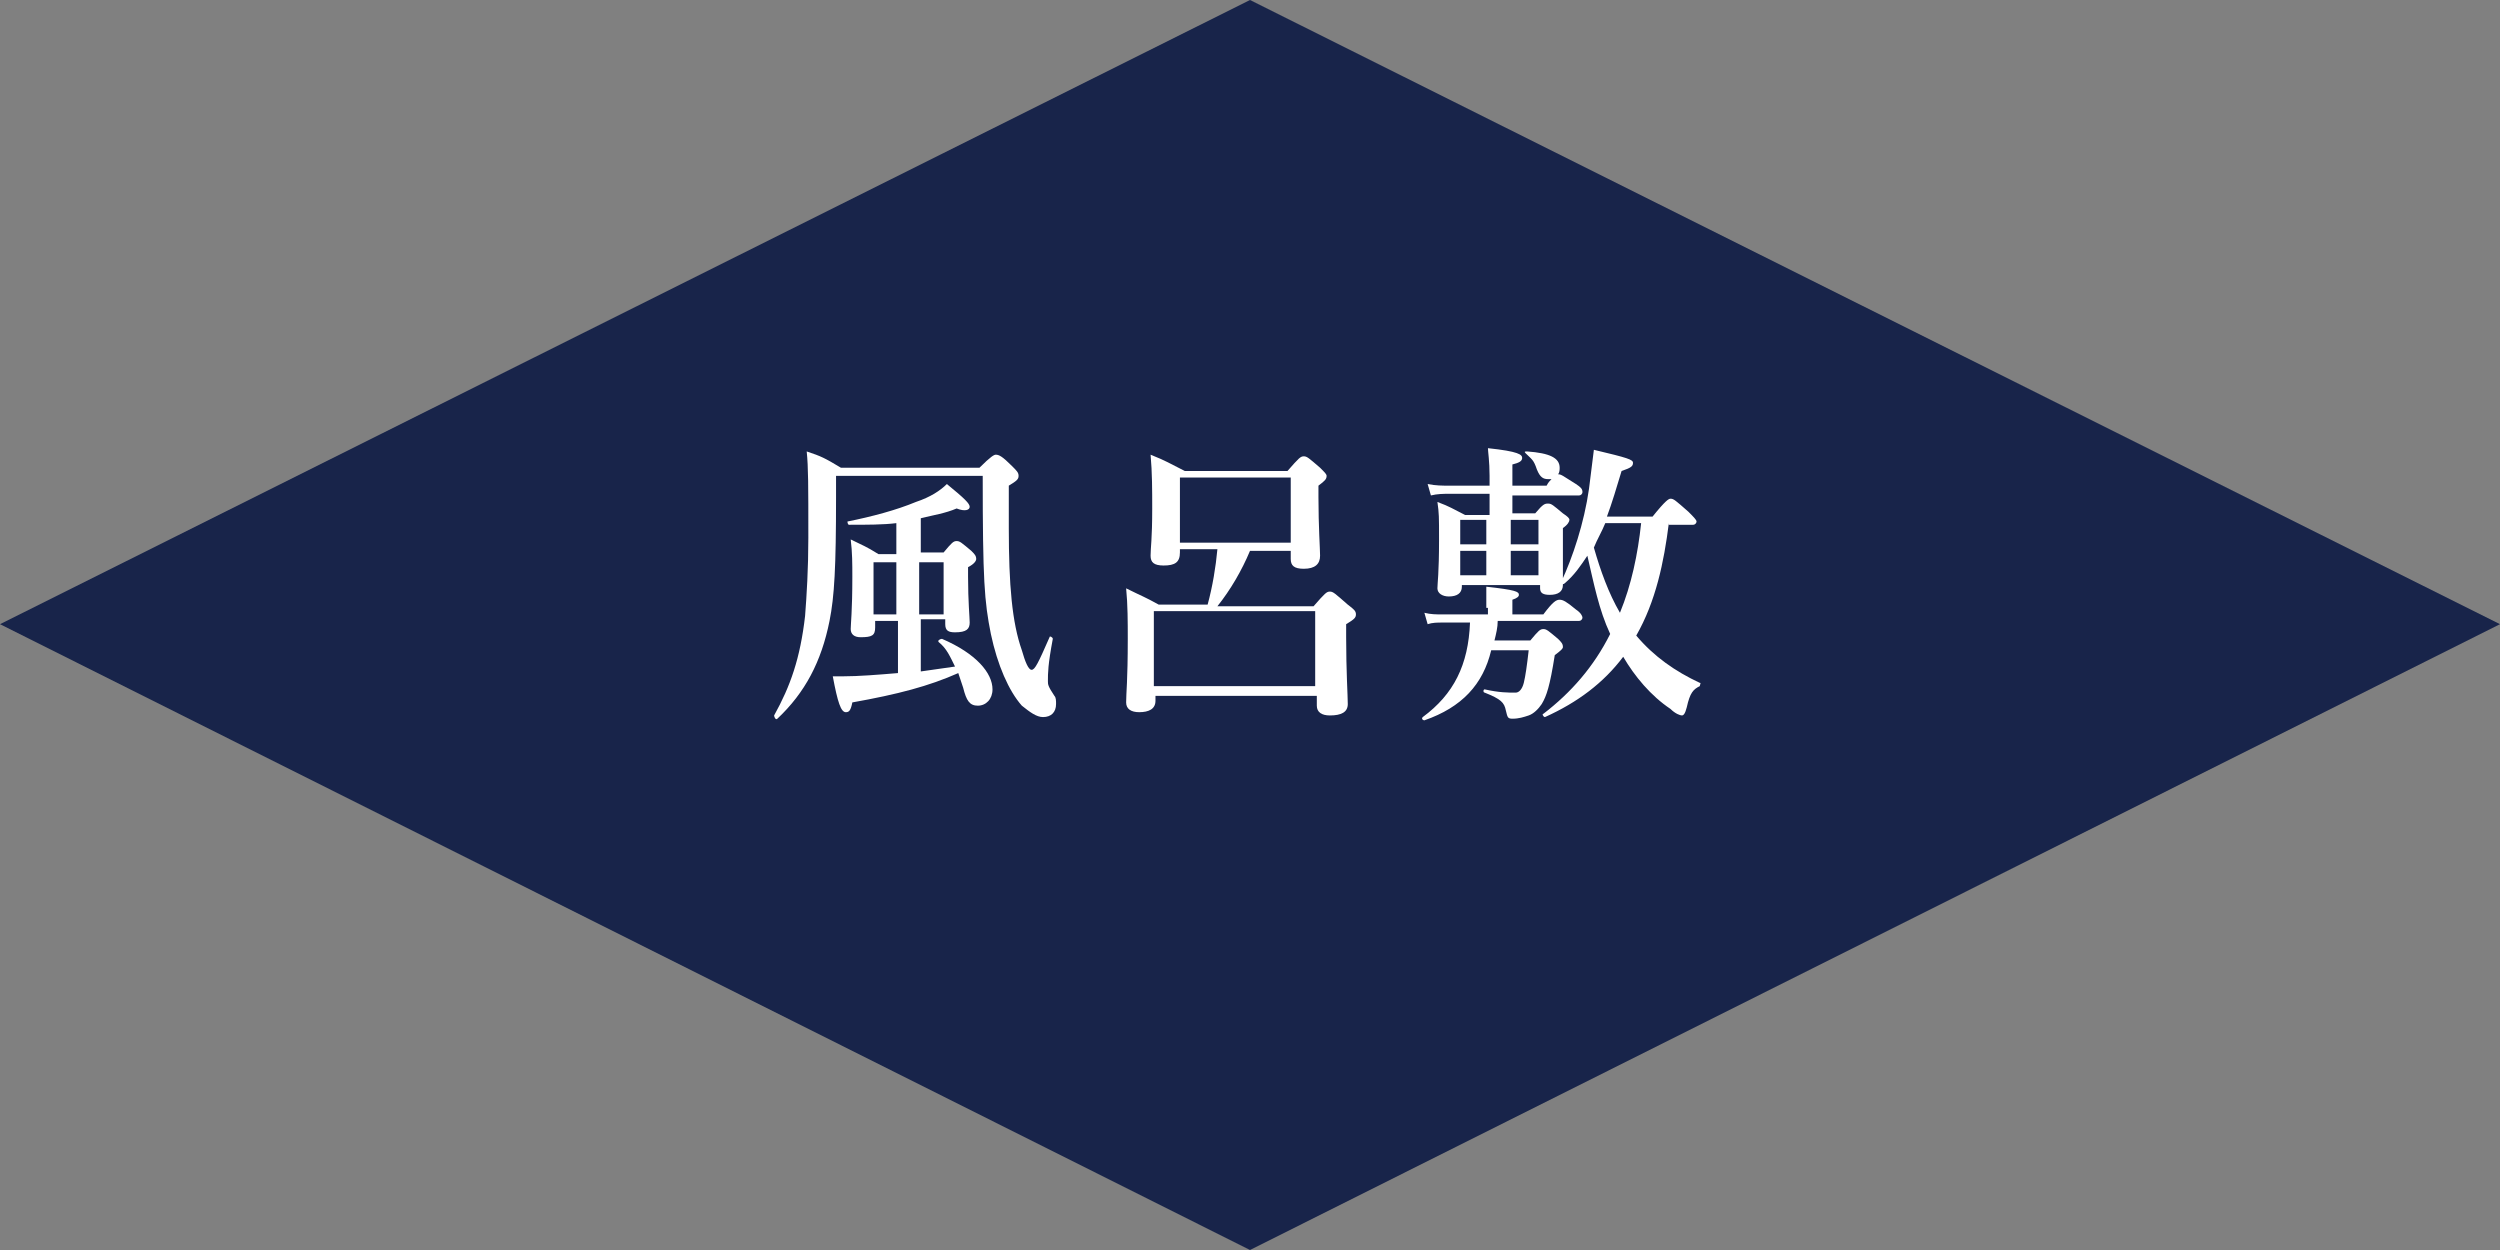 <?xml version="1.0" encoding="utf-8"?>
<!-- Generator: Adobe Illustrator 22.1.0, SVG Export Plug-In . SVG Version: 6.00 Build 0)  -->
<svg version="1.1" id="レイヤー_1" xmlns="http://www.w3.org/2000/svg" xmlns:xlink="http://www.w3.org/1999/xlink" x="0px"
	 y="0px" width="153.4px" height="76.7px" viewBox="0 0 153.4 76.7" style="enable-background:new 0 0 153.4 76.7;"
	 xml:space="preserve">
<rect x="0" y="0" width="153.4" height="76.7" fill="#808080" stroke="none"/>
<style type="text/css">
	.st0{fill:#18244A;}
	.st1{fill:#FFFFFF;}
</style>
<g>
	<polygon class="st0" points="0,38.3 76.7,76.7 153.4,38.3 76.7,0 	"/>
	<g>
		<g>
			<path class="st1" d="M60.1,28.7c0.7-0.7,0.9-0.8,1-0.8c0.2,0,0.4,0.1,1,0.7c0.3,0.3,0.4,0.4,0.4,0.6c0,0.2-0.1,0.3-0.6,0.6
				c0,1.4,0,1.6,0,2.6c0,3.5,0.2,5.8,0.8,7.5c0.2,0.7,0.4,1.2,0.6,1.2c0.2,0,0.4-0.4,1.1-2c0-0.1,0.2,0,0.2,0.1
				c-0.3,1.6-0.3,2.1-0.3,2.6c0,0.2,0,0.3,0.4,0.9c0.1,0.1,0.1,0.3,0.1,0.5c0,0.5-0.3,0.8-0.8,0.8c-0.4,0-0.8-0.3-1.3-0.7
				c-0.8-0.9-1.5-2.5-1.9-4.4c-0.4-2-0.5-3.3-0.5-9.7h-9v1.3c0,4.3-0.1,6.1-0.4,7.6c-0.5,2.5-1.5,4.4-3.2,6
				c-0.1,0.1-0.2-0.1-0.2-0.2c1-1.8,1.6-3.5,1.9-6.1c0.1-1.3,0.2-2.9,0.2-4.8c0-3.3,0-4.3-0.1-5.3c0.9,0.3,1.1,0.4,2.1,1H60.1z
				 M56.5,41.2c0.7-0.1,1.4-0.2,2.1-0.3c-0.3-0.6-0.5-1.1-1-1.5c-0.1-0.1,0.1-0.2,0.2-0.2c2.1,0.9,3.1,2.1,3.1,3.1
				c0,0.6-0.4,1-0.9,1c-0.5,0-0.7-0.3-0.9-1.1c-0.1-0.3-0.2-0.6-0.3-0.9c-1.8,0.8-3.7,1.3-6.5,1.8c-0.1,0.5-0.2,0.6-0.4,0.6
				c-0.3,0-0.5-0.6-0.8-2.2c0.3,0,0.4,0,0.6,0c1,0,2.2-0.1,3.4-0.2v-3.2h-1.4v0.4c0,0.5-0.2,0.6-0.9,0.6c-0.4,0-0.6-0.2-0.6-0.5
				c0-0.3,0.1-1.1,0.1-3.2c0-0.8,0-1.5-0.1-2.3c0.8,0.4,0.9,0.4,1.7,0.9H55v-1.9c-0.8,0.1-1.8,0.1-2.9,0.1c-0.1,0-0.1-0.2-0.1-0.2
				c1.5-0.3,3-0.7,4.2-1.2c0.9-0.3,1.5-0.7,1.9-1.1c1.1,0.9,1.4,1.2,1.4,1.4c0,0.2-0.3,0.3-0.8,0.1c-0.7,0.3-1.4,0.4-2.2,0.6v2.1
				h1.4c0.5-0.6,0.6-0.7,0.8-0.7c0.2,0,0.3,0.1,0.9,0.6c0.2,0.2,0.3,0.3,0.3,0.5c0,0.1-0.1,0.3-0.5,0.5v0.6c0,1.5,0.1,2.5,0.1,2.8
				c0,0.4-0.2,0.6-0.9,0.6c-0.4,0-0.6-0.1-0.6-0.5v-0.3h-1.5V41.2z M55,37.7v-3.2h-1.4v3.2H55z M57.9,37.7v-3.2h-1.5v3.2H57.9z"/>
			<path class="st1" d="M72.4,33.7v0.2c0,0.6-0.3,0.8-1,0.8c-0.6,0-0.8-0.2-0.8-0.6c0-0.5,0.1-1,0.1-2.9c0-1.1,0-2.2-0.1-3.3
				c1,0.4,1.1,0.5,2.1,1H79c0.7-0.8,0.8-0.9,1-0.9c0.2,0,0.3,0.1,1,0.7c0.3,0.3,0.4,0.4,0.4,0.5c0,0.2-0.1,0.3-0.5,0.6v0.7
				c0,1.8,0.1,3.2,0.1,3.6c0,0.5-0.3,0.8-1,0.8c-0.6,0-0.8-0.2-0.8-0.6v-0.5h-2.5c-0.5,1.2-1.2,2.4-2,3.4h5.9c0.7-0.8,0.8-0.9,1-0.9
				c0.2,0,0.3,0.1,1.1,0.8c0.4,0.3,0.5,0.4,0.5,0.6c0,0.2-0.1,0.3-0.6,0.6v0.8c0,2.1,0.1,3.6,0.1,4.1c0,0.5-0.4,0.7-1.1,0.7
				c-0.5,0-0.8-0.2-0.8-0.6v-0.6h-9.9V43c0,0.5-0.4,0.7-1,0.7c-0.5,0-0.8-0.2-0.8-0.6c0-0.6,0.1-1.3,0.1-3.9c0-1,0-2.1-0.1-3.1
				c1,0.5,1.1,0.5,2,1h3c0.3-1.1,0.5-2.3,0.6-3.4H72.4z M80.7,37.5h-9.9v4.6h9.9V37.5z M79.2,29.3h-6.8v4h6.8V29.3z"/>
			<path class="st1" d="M91.2,37.3c0-0.5,0-0.9,0-1.3c1.8,0.2,2,0.3,2,0.5c0,0.1-0.1,0.2-0.4,0.3v0.9h1.9c0.6-0.8,0.8-0.9,1-0.9
				c0.2,0,0.4,0.1,1,0.6c0.3,0.2,0.4,0.4,0.4,0.5s-0.1,0.2-0.2,0.2h-5c0,0.4-0.1,0.8-0.2,1.2h2.2c0.5-0.6,0.6-0.7,0.8-0.7
				c0.2,0,0.3,0.1,0.9,0.6c0.2,0.2,0.3,0.3,0.3,0.5c0,0.1-0.1,0.2-0.5,0.5c-0.3,1.9-0.5,2.5-0.8,3c-0.2,0.3-0.5,0.6-0.8,0.7
				c-0.3,0.1-0.6,0.2-1,0.2c-0.3,0-0.3-0.1-0.4-0.5c-0.1-0.5-0.3-0.7-1.3-1.1c-0.1,0-0.1-0.2,0-0.2c0.9,0.2,1.4,0.2,1.9,0.2
				c0.2,0,0.4-0.2,0.5-0.6c0.1-0.4,0.2-1.1,0.3-2h-2.3c-0.5,2.1-1.8,3.5-4.1,4.3c-0.1,0-0.2-0.1-0.1-0.2c1.9-1.4,2.8-3.2,2.9-5.8
				h-1.7c-0.3,0-0.6,0-0.9,0.1l-0.2-0.7c0.4,0.1,0.7,0.1,1.1,0.1h2.8V37.3z M92.6,31.5h1.6c0.5-0.6,0.6-0.6,0.8-0.6
				c0.2,0,0.3,0.1,0.9,0.6c0.3,0.2,0.4,0.3,0.4,0.4c0,0.1-0.1,0.3-0.4,0.5v0.6c0,1.1,0,2.3,0,2.9c0,0.4-0.3,0.6-0.8,0.6
				c-0.4,0-0.6-0.1-0.6-0.4v-0.2h-4.8V36c0,0.4-0.3,0.6-0.8,0.6c-0.4,0-0.7-0.2-0.7-0.5c0-0.3,0.1-0.9,0.1-3c0-1.4,0-1.6-0.1-2.3
				c0.8,0.3,0.9,0.4,1.7,0.8h1.5v-1.3h-2.5c-0.3,0-0.7,0-1.1,0.1l-0.2-0.7c0.5,0.1,0.9,0.1,1.3,0.1h2.5v-0.6c0-0.9-0.1-1.5-0.1-1.7
				c1.9,0.2,2.1,0.4,2.1,0.6c0,0.2-0.2,0.3-0.6,0.4v1.3h2.1c0.1-0.2,0.2-0.3,0.3-0.4c-0.1,0-0.1,0-0.2,0c-0.3,0-0.5-0.1-0.7-0.6
				c-0.2-0.6-0.3-0.6-0.7-1c-0.1-0.1,0-0.1,0.1-0.1c1.4,0.1,2,0.4,2,1c0,0.1,0,0.3-0.1,0.4c0.2,0,0.3,0.1,1.1,0.6
				c0.3,0.2,0.4,0.3,0.4,0.5c0,0.1-0.1,0.2-0.2,0.2h-4.1V31.5z M91.2,31.9h-1.6v1.5h1.6V31.9z M91.2,33.8h-1.6v1.5h1.6V33.8z
				 M94.4,33.4v-1.5h-1.7v1.5H94.4z M94.4,35.3v-1.5h-1.7v1.5H94.4z M102.4,32.1c-0.3,2.4-0.8,4.8-2,6.9c1.1,1.3,2.4,2.2,3.9,2.9
				c0.1,0,0,0.1,0,0.2c-0.4,0.2-0.6,0.4-0.8,1.3c-0.1,0.4-0.2,0.5-0.3,0.5s-0.4-0.1-0.7-0.4c-1.2-0.8-2.2-2-2.9-3.2
				c-1.2,1.6-2.8,2.8-4.8,3.7c-0.1,0-0.2-0.2-0.1-0.2c1.7-1.3,3.1-2.9,4.1-4.9c-0.7-1.5-1-3.1-1.4-4.8c-0.4,0.6-0.8,1.2-1.4,1.7
				c-0.1,0.1-0.2,0-0.2-0.1c0.7-1.5,1.4-3.6,1.7-5.7c0.1-0.8,0.2-1.6,0.3-2.4c2.1,0.5,2.4,0.6,2.4,0.8c0,0.2-0.1,0.3-0.7,0.5
				c-0.3,1-0.6,2-0.9,2.8h2.8c0.8-1,1-1.1,1.1-1.1c0.2,0,0.3,0.1,1.1,0.8c0.3,0.3,0.5,0.5,0.5,0.6c0,0.1-0.1,0.2-0.2,0.2H102.4z
				 M98.5,32.1c-0.2,0.5-0.5,1-0.7,1.5c0.4,1.4,0.9,2.8,1.6,4c0.7-1.7,1.1-3.6,1.3-5.5H98.5z"/>
		</g>
	</g>
</g>
</svg>
